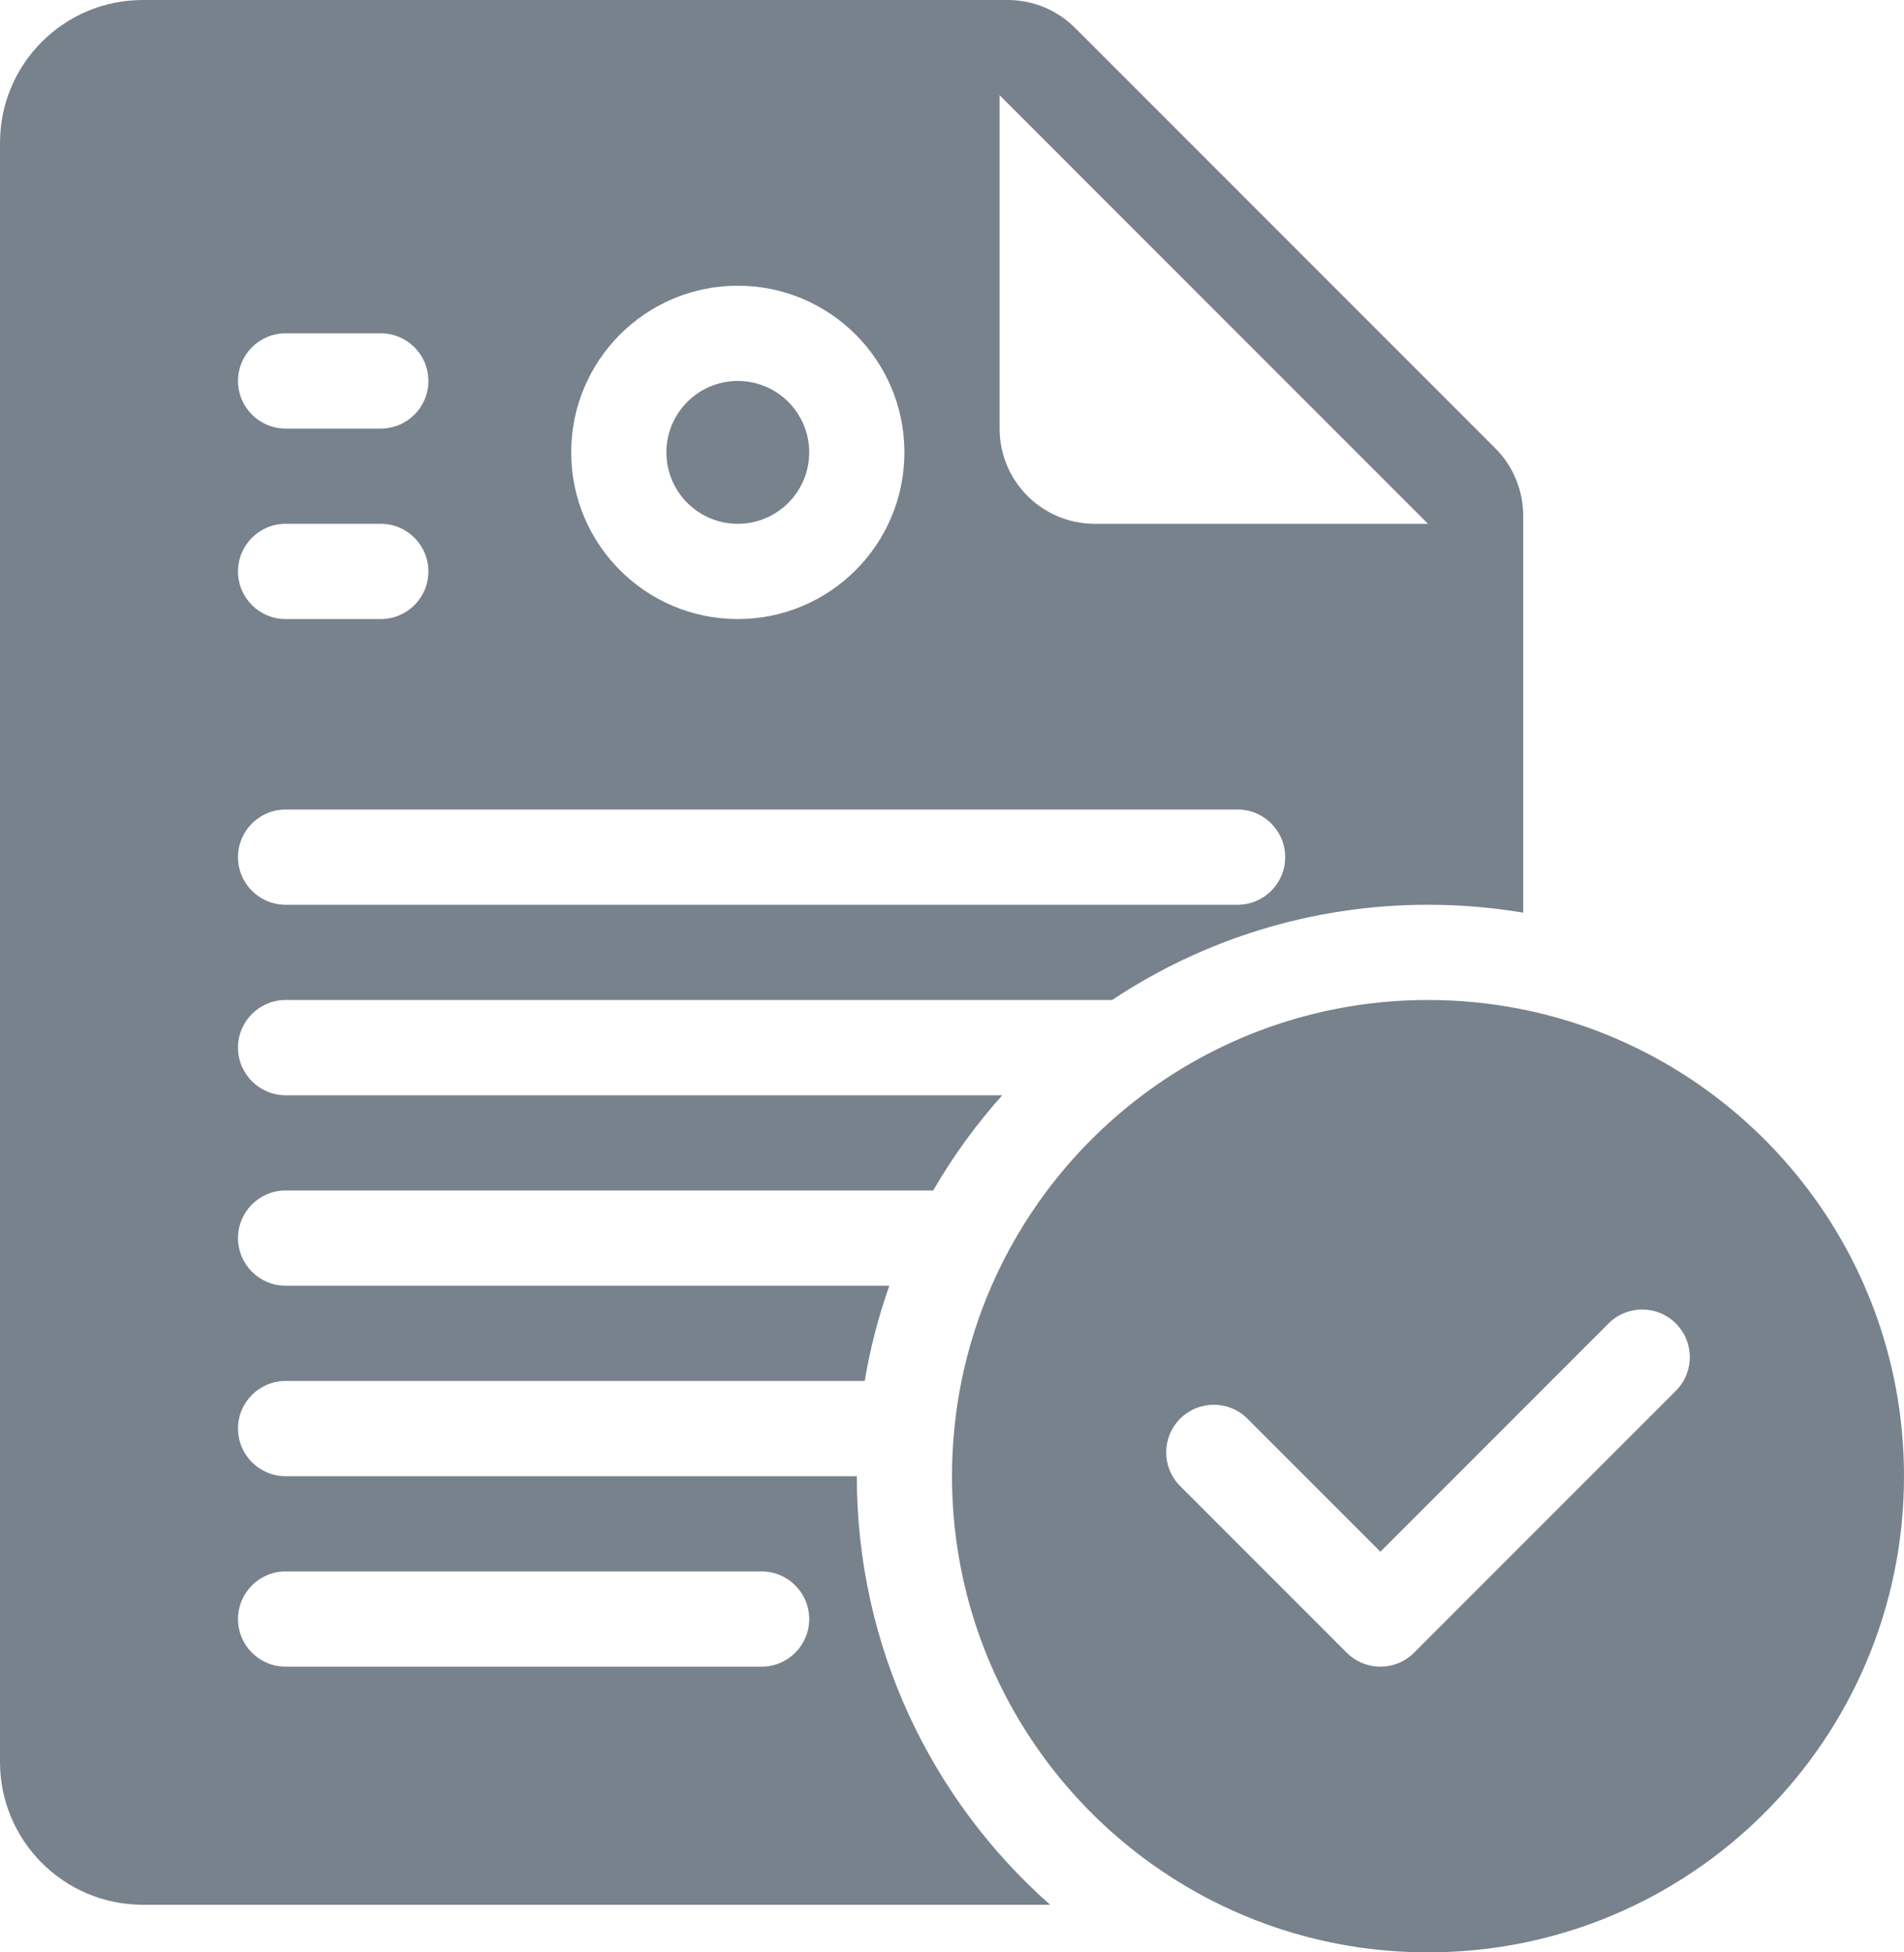 <svg width="40" height="41" viewBox="0 0 40 41" fill="none" xmlns="http://www.w3.org/2000/svg">
<path d="M14 9.5C14 10.328 14.672 11 15.5 11C16.328 11 17 10.328 17 9.5C17 8.672 16.328 8 15.5 8C14.672 8 14 8.672 14 9.5Z" fill="#78828C"/>
<path fill-rule="evenodd" clip-rule="evenodd" d="M0 3C0 1.343 1.343 0 3 0H21.172C21.702 0 22.211 0.211 22.586 0.586L31.414 9.414C31.789 9.789 32 10.298 32 10.828V19.166C31.35 19.057 30.681 19 30 19C27.547 19 25.265 19.736 23.364 21H6C5.448 21 5 21.448 5 22C5 22.552 5.448 23 6 23H21.056C20.507 23.613 20.02 24.283 19.605 25H6C5.448 25 5 25.448 5 26C5 26.552 5.448 27 6 27H18.683C18.456 27.643 18.281 28.312 18.166 29H6C5.448 29 5 29.448 5 30C5 30.552 5.448 31 6 31H18C18 34.584 19.571 37.801 22.062 40H3C1.343 40 0 38.657 0 37V3ZM15.5 6C13.567 6 12 7.567 12 9.5C12 11.433 13.567 13 15.5 13C17.433 13 19 11.433 19 9.5C19 7.567 17.433 6 15.5 6ZM21 2V9C21 10.105 21.895 11 23 11H30L21 2ZM5 18C5 17.448 5.448 17 6 17H26C26.552 17 27 17.448 27 18C27 18.552 26.552 19 26 19H6C5.448 19 5 18.552 5 18ZM6 7C5.448 7 5 7.448 5 8C5 8.552 5.448 9 6 9H8C8.552 9 9 8.552 9 8C9 7.448 8.552 7 8 7H6ZM5 12C5 11.448 5.448 11 6 11H8C8.552 11 9 11.448 9 12C9 12.552 8.552 13 8 13H6C5.448 13 5 12.552 5 12ZM5 34C5 33.448 5.448 33 6 33H16C16.552 33 17 33.448 17 34C17 34.552 16.552 35 16 35H6C5.448 35 5 34.552 5 34Z" fill="#78828C"/>
<path fill-rule="evenodd" clip-rule="evenodd" d="M40 31C40 26.162 36.565 22.127 32 21.2C31.354 21.069 30.685 21 30 21C28.906 21 27.852 21.176 26.867 21.501C25.825 21.844 24.858 22.355 23.999 23C23.242 23.569 22.568 24.243 21.999 25C21.537 25.616 21.144 26.286 20.832 27C20.555 27.635 20.341 28.304 20.2 29C20.069 29.646 20 30.315 20 31C20 34.958 22.3 38.379 25.636 40C26.955 40.641 28.435 41 30 41C35.523 41 40 36.523 40 31ZM35.207 29.207C35.598 28.817 35.598 28.183 35.207 27.793C34.817 27.402 34.183 27.402 33.793 27.793L29 32.586L26.207 29.793C25.817 29.402 25.183 29.402 24.793 29.793C24.402 30.183 24.402 30.817 24.793 31.207L28.293 34.707C28.683 35.098 29.317 35.098 29.707 34.707L35.207 29.207Z" fill="#78828C"/>
</svg>
